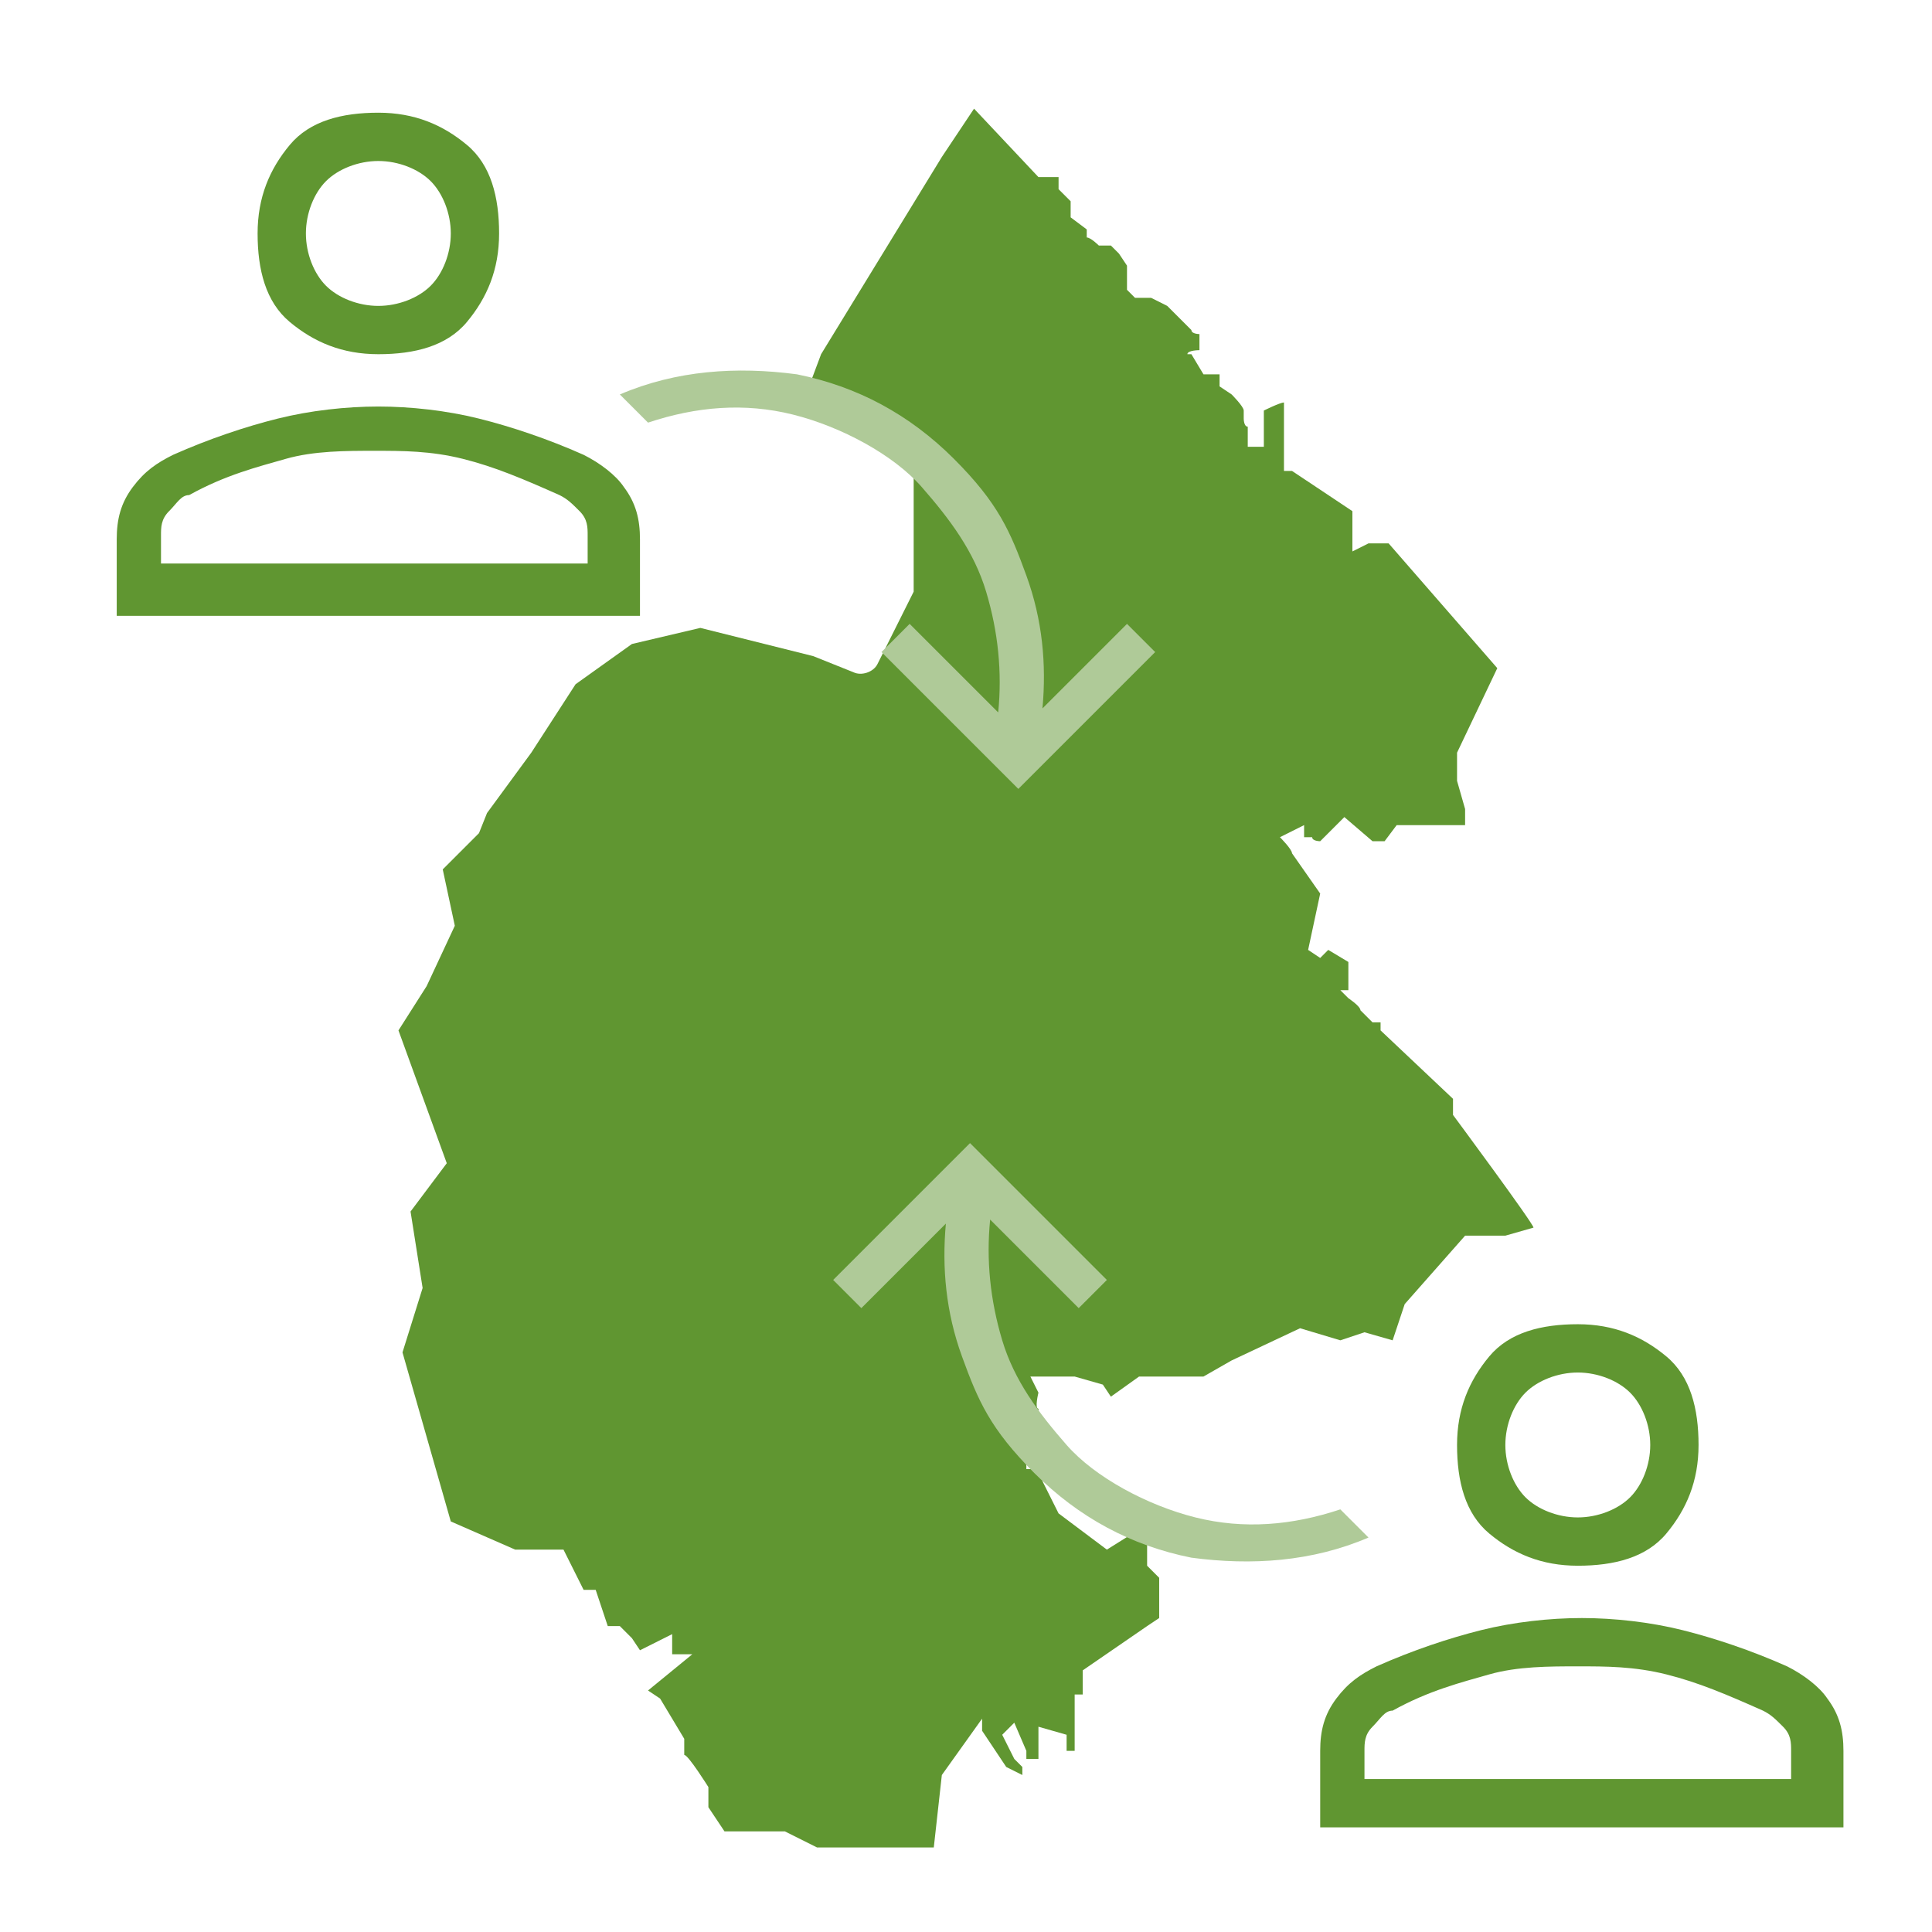 <?xml version="1.0" encoding="UTF-8"?>
<svg id="Lager_1" xmlns="http://www.w3.org/2000/svg" version="1.1" xmlns:xlink="http://www.w3.org/1999/xlink" viewBox="0 0 48 48">
  <!-- Generator: Adobe Illustrator 30.0.0, SVG Export Plug-In . SVG Version: 2.1.1 Build 123)  -->
  <defs>
    <style>
      .st0, .st1 {
        fill: #609631;
      }

      .st2 {
        fill: #afca98;
      }

      .st3 {
        fill: none;
      }

      .st1 {
        fill-rule: evenodd;
      }

      .st4 {
        clip-path: url(#clippath);
      }
    </style>
    <clipPath id="clippath">
      <rect class="st3" x="9.9" y="2" width="28.2" height="43.9"/>
    </clipPath>
  </defs>
  <g id="Lager_1-2">
    <g id="Lager_1-21" data-name="Lager_1-2">
      <g class="st4">
        <path class="st1" d="M36.1,27.3l-1.8-1.7v-.2h-.2l-.3-.3h0c0-.1-.3-.3-.3-.3h0l-.2-.2h.2v-.7l-.5-.3-.2.2-.3-.2.3-1.4-.7-1h0c0-.1-.3-.4-.3-.4l.6-.3h0v.3h.2c0,.1.2.1.2.1l.6-.6.7.6h.3l.3-.4h1.7v-.4l-.2-.7v-.7l1-2.1-2.7-3.1h-.5l-.4.2v-1l-.9-.6h0l-.6-.4h-.2v-1.7c-.1,0-.5.2-.5.2v.9h-.4v-.5c-.1,0-.1-.2-.1-.2v-.2h0c0-.1-.3-.4-.3-.4l-.3-.2v-.3h-.4l-.3-.5h-.3.2c0-.1.3-.1.3-.1v-.4s-.2,0-.2-.1l-.2-.2-.2-.2-.2-.2-.4-.2h-.4l-.2-.2v-.6l-.2-.3-.2-.2h-.3s-.2-.2-.3-.2h0v-.2l-.4-.3h0v-.4l-.3-.3v-.3h-.5l-1.6-1.7-.8,1.2-3,4.9-.3.8,1.4,1,1,.4.2.3v3.4l-.9,1.8c-.1.2-.4.3-.6.2l-1-.4-2.8-.7-1.7.4-1.4,1-1.1,1.7-1.1,1.5-.2.5-.5.5-.4.4.3,1.4-.7,1.5-.7,1.1,1.2,3.3-.9,1.2.3,1.9-.5,1.6,1.2,4.2,1.6.7h1.2l.5,1h.3l.3.9h.3l.3.3.2.3.4-.2.4-.2v.5h.5l-1.1.9.3.2.6,1v.4c.1,0,.6.8.6.8v.5l.4.6h1.5l.4.2.4.2h1.1l.8.3.3.4.7-.7.2-1.8,1-1.4v.3l.6.9.4.2v-.2l-.2-.2-.3-.6.3-.3.3.7v.2h.3v-.8l.7.2v.4h.2v-.9c-.1,0,0,0,0,0v-.5h.2v-.6l1.6-1.1.3-.2v-1l-.3-.3v-.7l-.2-.2-.8.5-1.2-.9-.4-.8v-.3h-.4v-.7h.3v-.3h0v-.5c-.1,0,0-.4,0-.4l-.2-.4h1.1l.7.2.2.3.7-.5h1.6l.7-.4,1.7-.8,1,.3.6-.2.7.2.3-.9,1.5-1.7h1l.7-.2h0c0-.1-2-2.8-2-2.8v-.4Z"/>
      </g>
    </g>
  </g>
  <path class="st0" d="M9.4,8.8c-.9,0-1.6-.3-2.2-.8s-.8-1.3-.8-2.2.3-1.6.8-2.2,1.3-.8,2.2-.8,1.6.3,2.2.8.8,1.3.8,2.2-.3,1.6-.8,2.2-1.3.8-2.2.8ZM2.9,15.3v-1.9c0-.5.1-.9.4-1.3s.6-.6,1-.8c.9-.4,1.8-.7,2.6-.9s1.7-.3,2.5-.3,1.7.1,2.5.3,1.7.5,2.6.9c.4.2.8.5,1,.8.3.4.4.8.4,1.3v1.9H2.9ZM4.1,14h10.5v-.7c0-.2,0-.4-.2-.6s-.3-.3-.5-.4c-.9-.4-1.6-.7-2.4-.9s-1.5-.2-2.2-.2-1.5,0-2.2.2-1.5.4-2.4.9c-.2,0-.3.2-.5.4s-.2.4-.2.6v.7ZM9.4,7.6c.5,0,1-.2,1.3-.5s.5-.8.5-1.3-.2-1-.5-1.3-.8-.5-1.3-.5-1,.2-1.3.5-.5.8-.5,1.3.2,1,.5,1.3.8.5,1.3.5Z"/>
  <path class="st0" d="M39.2,38.9c-.9,0-1.6-.3-2.2-.8s-.8-1.3-.8-2.2.3-1.6.8-2.2,1.3-.8,2.2-.8,1.6.3,2.2.8.8,1.3.8,2.2-.3,1.6-.8,2.2-1.3.8-2.2.8ZM32.8,45.4v-1.9c0-.5.1-.9.4-1.3s.6-.6,1-.8c.9-.4,1.8-.7,2.6-.9s1.7-.3,2.5-.3,1.7.1,2.5.3,1.7.5,2.6.9c.4.2.8.5,1,.8.3.4.4.8.4,1.3v1.9h-12.9ZM34,44.2h10.5v-.7c0-.2,0-.4-.2-.6s-.3-.3-.5-.4c-.9-.4-1.6-.7-2.4-.9s-1.5-.2-2.2-.2-1.5,0-2.2.2-1.5.4-2.4.9c-.2,0-.3.2-.5.4s-.2.4-.2.6v.7ZM39.2,37.7c.5,0,1-.2,1.3-.5s.5-.8.5-1.3-.2-1-.5-1.3-.8-.5-1.3-.5-1,.2-1.3.5-.5.8-.5,1.3.2,1,.5,1.3.8.5,1.3.5Z"/>
  <path class="st2" d="M34,38.2c-1.4.6-2.9.7-4.4.5-1.5-.3-2.8-1-3.9-2.1s-1.4-1.8-1.8-2.9c-.4-1.1-.5-2.2-.4-3.3l-2.1,2.1-.7-.7,3.4-3.4,3.4,3.4-.7.7-2.2-2.2c-.1,1,0,2,.3,3s.9,1.8,1.6,2.6,2,1.5,3.2,1.8c1.2.3,2.4.2,3.6-.2l.8.8Z"/>
  <path class="st2" d="M15.4,9.8c1.4-.6,2.9-.7,4.4-.5,1.5.3,2.8,1,3.9,2.1s1.4,1.8,1.8,2.9c.4,1.1.5,2.2.4,3.3l2.1-2.1.7.7-3.4,3.4-3.4-3.4.7-.7,2.2,2.2c.1-1,0-2-.3-3s-.9-1.8-1.6-2.6-2-1.5-3.2-1.8c-1.2-.3-2.4-.2-3.6.2l-.8-.8Z"/>
</svg>